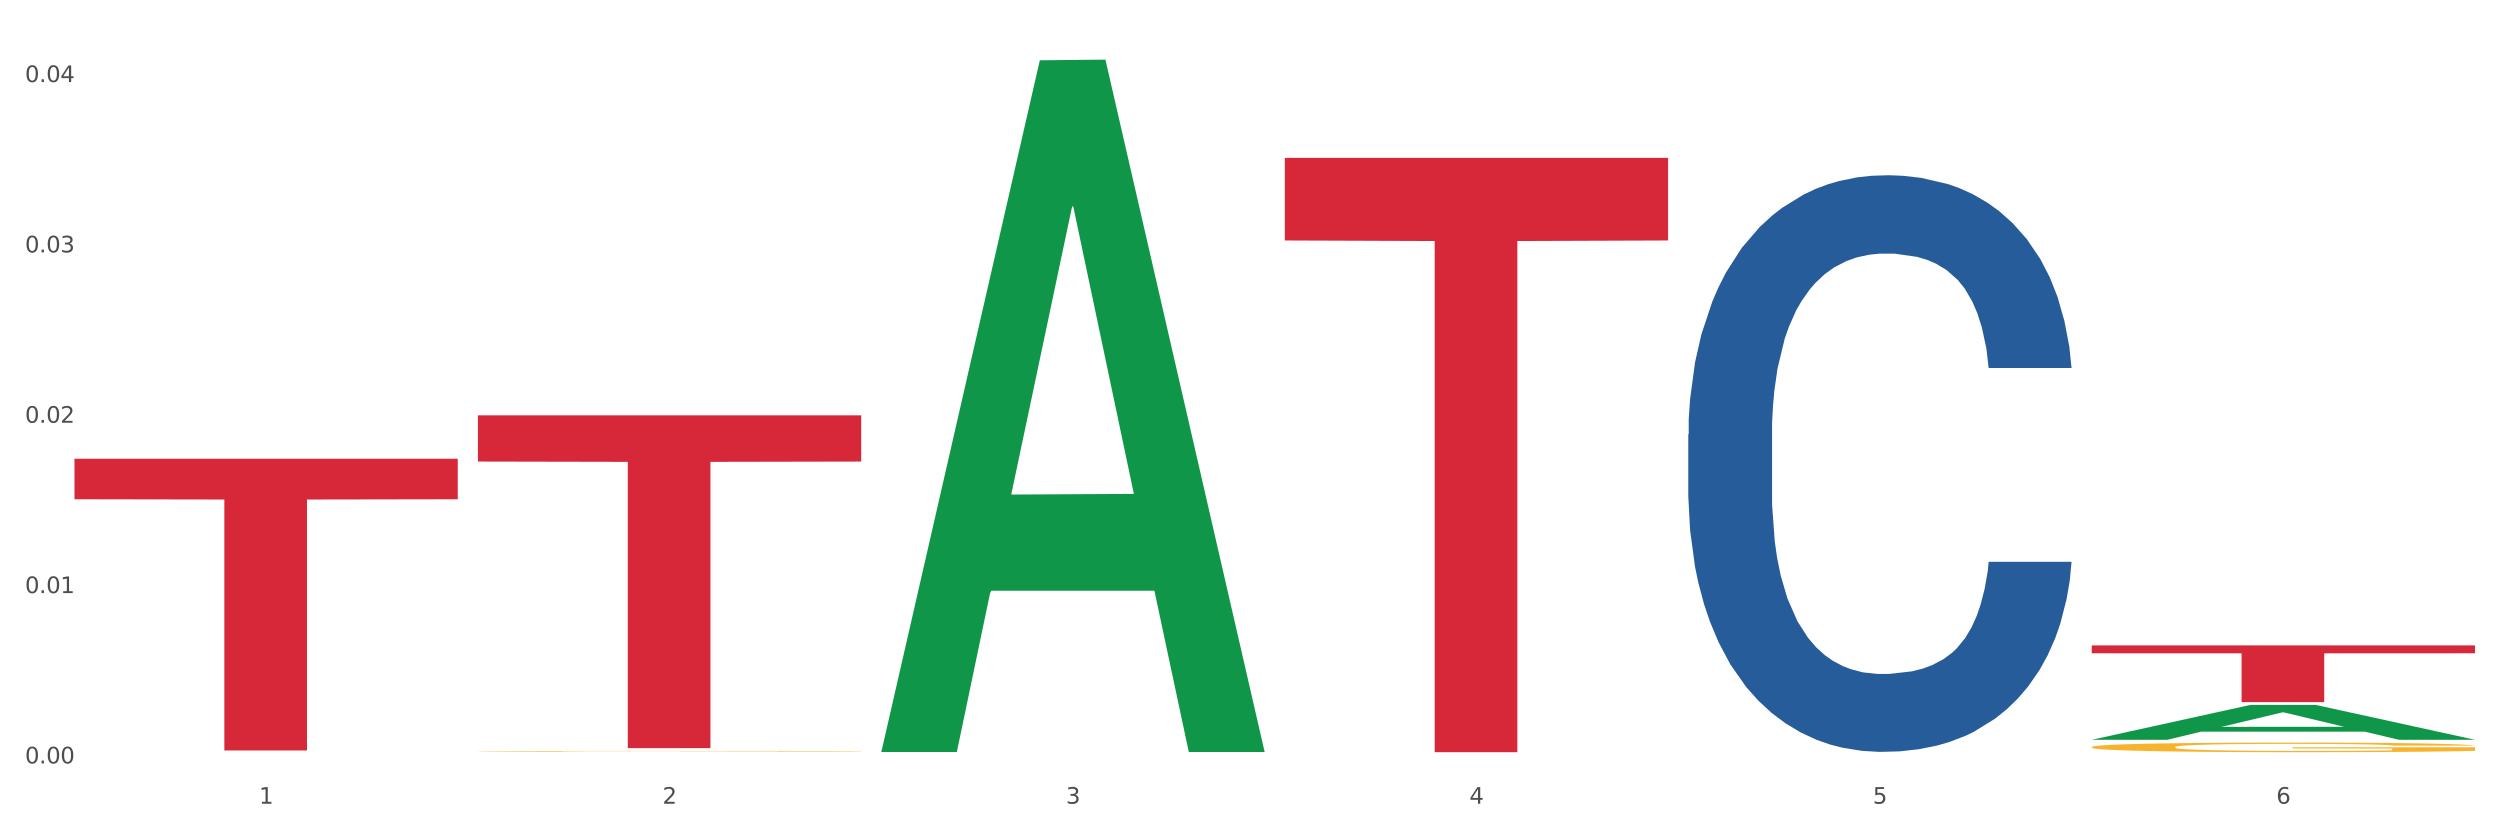 <?xml version="1.0" encoding="utf-8" standalone="no"?>
<!DOCTYPE svg PUBLIC "-//W3C//DTD SVG 1.1//EN"
  "http://www.w3.org/Graphics/SVG/1.1/DTD/svg11.dtd">
<svg xmlns:xlink="http://www.w3.org/1999/xlink" width="1080pt" height="360pt" viewBox="0 0 1080 360" xmlns="http://www.w3.org/2000/svg" version="1.1">
 <rect x="0" y="0" width="1080" height="360" fill="#333333" stroke="none"/>
 <defs>
  <style type="text/css">*{stroke-linejoin: round; stroke-linecap: butt}</style>
 </defs>
 <g id="figure_1">
  <g id="patch_1">
   <path d="M 0 360 
L 1080 360 
L 1080 0 
L 0 0 
z
" style="fill: #ffffff; stroke: #ffffff; stroke-linejoin: miter"/>
  </g>
  <g id="axes_1">
   <g id="matplotlib.axis_1">
    <g id="xtick_1">
     <g id="text_1">
      <!-- 1 -->
      <g style="fill: #4d4d4d" transform="translate(111.909 347.204) scale(0.096 -0.096)">
       <defs>
        <path id="DejaVuSans-31" d="M 794 531 
L 1825 531 
L 1825 4091 
L 703 3866 
L 703 4441 
L 1819 4666 
L 2450 4666 
L 2450 531 
L 3481 531 
L 3481 0 
L 794 0 
L 794 531 
z
" transform="scale(0.016)"/>
       </defs>
       <use xlink:href="#DejaVuSans-31"/>
      </g>
     </g>
    </g>
    <g id="xtick_2">
     <g id="text_2">
      <!-- 2 -->
      <g style="fill: #4d4d4d" transform="translate(286.199 347.204) scale(0.096 -0.096)">
       <defs>
        <path id="DejaVuSans-32" d="M 1228 531 
L 3431 531 
L 3431 0 
L 469 0 
L 469 531 
Q 828 903 1448 1529 
Q 2069 2156 2228 2338 
Q 2531 2678 2651 2914 
Q 2772 3150 2772 3378 
Q 2772 3750 2511 3984 
Q 2250 4219 1831 4219 
Q 1534 4219 1204 4116 
Q 875 4013 500 3803 
L 500 4441 
Q 881 4594 1212 4672 
Q 1544 4750 1819 4750 
Q 2544 4750 2975 4387 
Q 3406 4025 3406 3419 
Q 3406 3131 3298 2873 
Q 3191 2616 2906 2266 
Q 2828 2175 2409 1742 
Q 1991 1309 1228 531 
z
" transform="scale(0.016)"/>
       </defs>
       <use xlink:href="#DejaVuSans-32"/>
      </g>
     </g>
    </g>
    <g id="xtick_3">
     <g id="text_3">
      <!-- 3 -->
      <g style="fill: #4d4d4d" transform="translate(460.489 347.204) scale(0.096 -0.096)">
       <defs>
        <path id="DejaVuSans-33" d="M 2597 2516 
Q 3050 2419 3304 2112 
Q 3559 1806 3559 1356 
Q 3559 666 3084 287 
Q 2609 -91 1734 -91 
Q 1441 -91 1130 -33 
Q 819 25 488 141 
L 488 750 
Q 750 597 1062 519 
Q 1375 441 1716 441 
Q 2309 441 2620 675 
Q 2931 909 2931 1356 
Q 2931 1769 2642 2001 
Q 2353 2234 1838 2234 
L 1294 2234 
L 1294 2753 
L 1863 2753 
Q 2328 2753 2575 2939 
Q 2822 3125 2822 3475 
Q 2822 3834 2567 4026 
Q 2313 4219 1838 4219 
Q 1578 4219 1281 4162 
Q 984 4106 628 3988 
L 628 4550 
Q 988 4650 1302 4700 
Q 1616 4750 1894 4750 
Q 2613 4750 3031 4423 
Q 3450 4097 3450 3541 
Q 3450 3153 3228 2886 
Q 3006 2619 2597 2516 
z
" transform="scale(0.016)"/>
       </defs>
       <use xlink:href="#DejaVuSans-33"/>
      </g>
     </g>
    </g>
    <g id="xtick_4">
     <g id="text_4">
      <!-- 4 -->
      <g style="fill: #4d4d4d" transform="translate(634.778 347.204) scale(0.096 -0.096)">
       <defs>
        <path id="DejaVuSans-34" d="M 2419 4116 
L 825 1625 
L 2419 1625 
L 2419 4116 
z
M 2253 4666 
L 3047 4666 
L 3047 1625 
L 3713 1625 
L 3713 1100 
L 3047 1100 
L 3047 0 
L 2419 0 
L 2419 1100 
L 313 1100 
L 313 1709 
L 2253 4666 
z
" transform="scale(0.016)"/>
       </defs>
       <use xlink:href="#DejaVuSans-34"/>
      </g>
     </g>
    </g>
    <g id="xtick_5">
     <g id="text_5">
      <!-- 5 -->
      <g style="fill: #4d4d4d" transform="translate(809.068 347.204) scale(0.096 -0.096)">
       <defs>
        <path id="DejaVuSans-35" d="M 691 4666 
L 3169 4666 
L 3169 4134 
L 1269 4134 
L 1269 2991 
Q 1406 3038 1543 3061 
Q 1681 3084 1819 3084 
Q 2600 3084 3056 2656 
Q 3513 2228 3513 1497 
Q 3513 744 3044 326 
Q 2575 -91 1722 -91 
Q 1428 -91 1123 -41 
Q 819 9 494 109 
L 494 744 
Q 775 591 1075 516 
Q 1375 441 1709 441 
Q 2250 441 2565 725 
Q 2881 1009 2881 1497 
Q 2881 1984 2565 2268 
Q 2250 2553 1709 2553 
Q 1456 2553 1204 2497 
Q 953 2441 691 2322 
L 691 4666 
z
" transform="scale(0.016)"/>
       </defs>
       <use xlink:href="#DejaVuSans-35"/>
      </g>
     </g>
    </g>
    <g id="xtick_6">
     <g id="text_6">
      <!-- 6 -->
      <g style="fill: #4d4d4d" transform="translate(983.358 347.204) scale(0.096 -0.096)">
       <defs>
        <path id="DejaVuSans-36" d="M 2113 2584 
Q 1688 2584 1439 2293 
Q 1191 2003 1191 1497 
Q 1191 994 1439 701 
Q 1688 409 2113 409 
Q 2538 409 2786 701 
Q 3034 994 3034 1497 
Q 3034 2003 2786 2293 
Q 2538 2584 2113 2584 
z
M 3366 4563 
L 3366 3988 
Q 3128 4100 2886 4159 
Q 2644 4219 2406 4219 
Q 1781 4219 1451 3797 
Q 1122 3375 1075 2522 
Q 1259 2794 1537 2939 
Q 1816 3084 2150 3084 
Q 2853 3084 3261 2657 
Q 3669 2231 3669 1497 
Q 3669 778 3244 343 
Q 2819 -91 2113 -91 
Q 1303 -91 875 529 
Q 447 1150 447 2328 
Q 447 3434 972 4092 
Q 1497 4750 2381 4750 
Q 2619 4750 2861 4703 
Q 3103 4656 3366 4563 
z
" transform="scale(0.016)"/>
       </defs>
       <use xlink:href="#DejaVuSans-36"/>
      </g>
     </g>
    </g>
    <g id="xtick_7"/>
    <g id="xtick_8"/>
    <g id="xtick_9"/>
    <g id="xtick_10"/>
    <g id="xtick_11"/>
   </g>
   <g id="matplotlib.axis_2">
    <g id="ytick_1">
     <g id="text_7">
      <!-- 0.00 -->
      <g style="fill: #4d4d4d" transform="translate(10.8 329.798) scale(0.096 -0.096)">
       <defs>
        <path id="DejaVuSans-30" d="M 2034 4250 
Q 1547 4250 1301 3770 
Q 1056 3291 1056 2328 
Q 1056 1369 1301 889 
Q 1547 409 2034 409 
Q 2525 409 2770 889 
Q 3016 1369 3016 2328 
Q 3016 3291 2770 3770 
Q 2525 4250 2034 4250 
z
M 2034 4750 
Q 2819 4750 3233 4129 
Q 3647 3509 3647 2328 
Q 3647 1150 3233 529 
Q 2819 -91 2034 -91 
Q 1250 -91 836 529 
Q 422 1150 422 2328 
Q 422 3509 836 4129 
Q 1250 4750 2034 4750 
z
" transform="scale(0.016)"/>
        <path id="DejaVuSans-2e" d="M 684 794 
L 1344 794 
L 1344 0 
L 684 0 
L 684 794 
z
" transform="scale(0.016)"/>
       </defs>
       <use xlink:href="#DejaVuSans-30"/>
       <use xlink:href="#DejaVuSans-2e" transform="translate(63.623 0)"/>
       <use xlink:href="#DejaVuSans-30" transform="translate(95.41 0)"/>
       <use xlink:href="#DejaVuSans-30" transform="translate(159.033 0)"/>
      </g>
     </g>
    </g>
    <g id="ytick_2">
     <g id="text_8">
      <!-- 0.01 -->
      <g style="fill: #4d4d4d" transform="translate(10.8 256.212) scale(0.096 -0.096)">
       <use xlink:href="#DejaVuSans-30"/>
       <use xlink:href="#DejaVuSans-2e" transform="translate(63.623 0)"/>
       <use xlink:href="#DejaVuSans-30" transform="translate(95.41 0)"/>
       <use xlink:href="#DejaVuSans-31" transform="translate(159.033 0)"/>
      </g>
     </g>
    </g>
    <g id="ytick_3">
     <g id="text_9">
      <!-- 0.02 -->
      <g style="fill: #4d4d4d" transform="translate(10.8 182.625) scale(0.096 -0.096)">
       <use xlink:href="#DejaVuSans-30"/>
       <use xlink:href="#DejaVuSans-2e" transform="translate(63.623 0)"/>
       <use xlink:href="#DejaVuSans-30" transform="translate(95.41 0)"/>
       <use xlink:href="#DejaVuSans-32" transform="translate(159.033 0)"/>
      </g>
     </g>
    </g>
    <g id="ytick_4">
     <g id="text_10">
      <!-- 0.03 -->
      <g style="fill: #4d4d4d" transform="translate(10.8 109.039) scale(0.096 -0.096)">
       <use xlink:href="#DejaVuSans-30"/>
       <use xlink:href="#DejaVuSans-2e" transform="translate(63.623 0)"/>
       <use xlink:href="#DejaVuSans-30" transform="translate(95.41 0)"/>
       <use xlink:href="#DejaVuSans-33" transform="translate(159.033 0)"/>
      </g>
     </g>
    </g>
    <g id="ytick_5">
     <g id="text_11">
      <!-- 0.04 -->
      <g style="fill: #4d4d4d" transform="translate(10.8 35.452) scale(0.096 -0.096)">
       <use xlink:href="#DejaVuSans-30"/>
       <use xlink:href="#DejaVuSans-2e" transform="translate(63.623 0)"/>
       <use xlink:href="#DejaVuSans-30" transform="translate(95.41 0)"/>
       <use xlink:href="#DejaVuSans-34" transform="translate(159.033 0)"/>
      </g>
     </g>
    </g>
    <g id="ytick_6"/>
    <g id="ytick_7"/>
    <g id="ytick_8"/>
    <g id="ytick_9"/>
   </g>
   <g id="PolyCollection_1">
    <path d="M 380.755 324.297 
L 380.926 324.016 
L 449.204 26.04 
L 477.54 25.759 
L 546.33 324.859 
L 513.557 324.859 
L 498.706 255.21 
L 428.208 255.21 
L 427.696 256.333 
L 413.358 324.859 
L 380.755 324.859 
L 380.755 324.297 
L 437.085 213.645 
L 489.83 213.364 
L 463.713 89.511 
L 463.372 88.95 
L 463.03 89.792 
L 436.914 213.364 
L 437.085 213.645 
L 380.755 324.297 
z
" clip-path="url(#pebd1a42a19)" style="fill: #109648"/>
    <path d="M 32.175 198.164 
L 197.75 198.164 
L 197.75 215.68 
L 132.619 215.798 
L 132.619 324.208 
L 96.914 324.208 
L 96.914 215.798 
L 32.175 215.68 
L 32.175 198.282 
L 32.175 198.164 
z
" clip-path="url(#pebd1a42a19)" style="fill: #d62839"/>
    <path d="M 206.465 179.41 
L 372.04 179.41 
L 372.04 199.391 
L 306.909 199.526 
L 306.909 323.197 
L 271.204 323.197 
L 271.204 199.526 
L 206.465 199.391 
L 206.465 179.545 
L 206.465 179.41 
z
" clip-path="url(#pebd1a42a19)" style="fill: #d62839"/>
    <path d="M 555.045 68.206 
L 720.62 68.206 
L 720.62 103.885 
L 655.489 104.126 
L 655.489 324.949 
L 619.784 324.949 
L 619.784 104.126 
L 555.045 103.885 
L 555.045 68.447 
L 555.045 68.206 
z
" clip-path="url(#pebd1a42a19)" style="fill: #d62839"/>
    <path d="M 903.625 278.817 
L 1069.2 278.817 
L 1069.2 282.223 
L 1004.068 282.246 
L 1004.068 303.328 
L 968.364 303.328 
L 968.364 282.246 
L 903.625 282.223 
L 903.625 278.84 
L 903.625 278.817 
z
" clip-path="url(#pebd1a42a19)" style="fill: #d62839"/>
    <path d="M 903.625 322.717 
L 903.82 322.713 
L 903.82 322.577 
L 904.211 322.46 
L 906.166 322.175 
L 909.098 321.94 
L 911.248 321.815 
L 913.399 321.713 
L 915.94 321.611 
L 919.068 321.505 
L 924.737 321.349 
L 928.256 321.27 
L 932.556 321.186 
L 940.376 321.065 
L 946.045 320.997 
L 951.909 320.94 
L 961.488 320.872 
L 967.744 320.841 
L 974.39 320.819 
L 982.405 320.803 
L 988.465 320.8 
L 1001.758 320.811 
L 1013.096 320.845 
L 1018.569 320.872 
L 1025.607 320.917 
L 1029.321 320.947 
L 1035.381 321.008 
L 1041.637 321.088 
L 1045.937 321.156 
L 1052.388 321.285 
L 1057.275 321.414 
L 1061.772 321.573 
L 1064.117 321.683 
L 1065.877 321.785 
L 1067.441 321.902 
L 1069.005 322.088 
L 1033.817 322.088 
L 1032.449 321.956 
L 1030.299 321.83 
L 1027.171 321.709 
L 1024.434 321.633 
L 1019.742 321.539 
L 1015.442 321.478 
L 1010.946 321.433 
L 1005.472 321.395 
L 1001.171 321.376 
L 995.111 321.361 
L 983.187 321.364 
L 975.172 321.395 
L 969.698 321.433 
L 966.18 321.467 
L 963.052 321.505 
L 959.533 321.558 
L 955.428 321.637 
L 952.496 321.709 
L 949.563 321.8 
L 947.218 321.891 
L 945.067 321.997 
L 943.308 322.111 
L 941.94 322.228 
L 940.767 322.372 
L 939.789 322.611 
L 939.789 323.13 
L 940.18 323.248 
L 941.158 323.403 
L 942.331 323.521 
L 944.285 323.661 
L 946.045 323.756 
L 949.368 323.892 
L 953.082 324.006 
L 956.014 324.078 
L 958.947 324.138 
L 964.029 324.222 
L 969.698 324.29 
L 974.585 324.332 
L 981.232 324.37 
L 985.728 324.385 
L 989.638 324.392 
L 999.217 324.392 
L 1006.058 324.381 
L 1013.682 324.354 
L 1019.547 324.32 
L 1024.434 324.279 
L 1029.908 324.21 
L 1033.426 324.146 
L 1033.426 323.354 
L 990.42 323.35 
L 990.42 322.823 
L 1069.2 322.823 
L 1069.2 324.37 
L 1065.877 324.449 
L 1062.163 324.521 
L 1058.253 324.586 
L 1052.388 324.665 
L 1045.351 324.741 
L 1039.095 324.794 
L 1032.449 324.84 
L 1024.63 324.881 
L 1014.464 324.919 
L 1008.209 324.934 
L 1000.389 324.946 
L 991.202 324.95 
L 983.187 324.942 
L 975.367 324.923 
L 967.157 324.889 
L 959.142 324.84 
L 953.082 324.79 
L 947.022 324.73 
L 940.571 324.65 
L 935.489 324.574 
L 931.579 324.506 
L 927.278 324.419 
L 922.587 324.305 
L 919.068 324.203 
L 915.94 324.097 
L 912.617 323.96 
L 910.271 323.843 
L 907.925 323.695 
L 906.557 323.585 
L 904.993 323.415 
L 903.82 323.176 
L 903.625 322.717 
z
" clip-path="url(#pebd1a42a19)" style="fill: #f7b32b"/>
    <path d="M 729.335 187.632 
L 729.53 187.405 
L 729.53 181.035 
L 730.118 172.389 
L 732.27 156.463 
L 735.01 144.405 
L 739.708 130.299 
L 742.252 124.384 
L 745.579 117.786 
L 752.429 107.093 
L 760.258 97.993 
L 765.738 92.987 
L 769.848 89.802 
L 779.046 84.114 
L 784.331 81.612 
L 789.811 79.564 
L 794.508 78.199 
L 802.337 76.607 
L 808.599 75.924 
L 815.841 75.697 
L 821.908 75.924 
L 829.932 76.834 
L 841.675 79.564 
L 846.177 81.157 
L 852.244 83.887 
L 858.507 87.527 
L 863.596 91.167 
L 869.467 96.4 
L 875.534 103.225 
L 881.406 111.871 
L 885.516 119.834 
L 888.843 128.252 
L 891.779 138.49 
L 893.932 149.638 
L 894.91 158.966 
L 859.094 158.966 
L 858.116 150.548 
L 856.158 141.447 
L 854.201 135.305 
L 852.048 130.299 
L 848.721 124.612 
L 845.785 120.971 
L 840.893 116.649 
L 836.391 113.919 
L 832.673 112.326 
L 828.171 110.961 
L 818.581 109.596 
L 811.731 109.596 
L 807.425 110.051 
L 802.141 111.188 
L 797.639 112.781 
L 792.355 115.511 
L 788.245 118.469 
L 784.135 122.336 
L 781.786 125.067 
L 778.264 130.072 
L 775.915 134.167 
L 772.784 141.22 
L 771.022 146.225 
L 767.891 159.193 
L 766.521 168.749 
L 765.933 175.347 
L 765.542 182.627 
L 765.542 218.119 
L 766.716 234.045 
L 767.695 240.87 
L 769.261 248.606 
L 772.196 258.616 
L 776.502 268.399 
L 781.004 275.452 
L 784.722 279.775 
L 788.245 282.96 
L 791.768 285.463 
L 796.074 287.738 
L 799.597 289.103 
L 804.881 290.468 
L 811.144 291.15 
L 816.037 291.15 
L 826.018 290.013 
L 830.52 288.875 
L 834.825 287.283 
L 839.523 284.78 
L 843.241 282.05 
L 845.394 280.002 
L 848.917 275.68 
L 851.657 271.129 
L 854.006 265.897 
L 855.571 261.346 
L 857.333 254.521 
L 858.703 246.786 
L 859.094 242.69 
L 894.91 242.69 
L 894.127 250.881 
L 892.757 258.844 
L 890.017 269.537 
L 887.864 275.68 
L 884.537 283.187 
L 881.014 289.558 
L 876.121 296.611 
L 871.62 301.843 
L 866.923 306.394 
L 861.834 310.489 
L 852.636 316.177 
L 849.308 317.769 
L 842.263 320.499 
L 836.783 322.092 
L 828.758 323.685 
L 820.538 324.595 
L 811.927 324.822 
L 804.294 324.367 
L 795.878 323.002 
L 790.594 321.637 
L 784.722 319.589 
L 777.872 316.404 
L 771.414 312.536 
L 765.346 307.986 
L 759.671 302.753 
L 754.386 296.838 
L 747.536 287.055 
L 742.448 277.5 
L 738.729 268.627 
L 736.185 261.119 
L 733.64 251.563 
L 732.27 244.965 
L 730.118 229.04 
L 729.335 214.251 
L 729.335 187.632 
z
" clip-path="url(#pebd1a42a19)" style="fill: #255c99"/>
    <path d="M 206.465 324.545 
L 206.66 324.544 
L 206.66 324.534 
L 207.051 324.525 
L 209.006 324.503 
L 211.938 324.485 
L 214.089 324.476 
L 216.239 324.468 
L 218.78 324.46 
L 221.908 324.452 
L 227.577 324.44 
L 231.096 324.434 
L 235.397 324.428 
L 243.216 324.418 
L 248.885 324.413 
L 254.75 324.409 
L 264.328 324.404 
L 270.584 324.401 
L 277.23 324.4 
L 285.245 324.399 
L 291.305 324.398 
L 304.598 324.399 
L 315.936 324.402 
L 321.41 324.404 
L 328.447 324.407 
L 332.161 324.41 
L 338.222 324.414 
L 344.477 324.42 
L 348.778 324.425 
L 355.229 324.435 
L 360.116 324.445 
L 364.612 324.457 
L 366.958 324.466 
L 368.717 324.474 
L 370.281 324.483 
L 371.845 324.497 
L 336.658 324.497 
L 335.289 324.487 
L 333.139 324.477 
L 330.011 324.468 
L 327.274 324.462 
L 322.583 324.455 
L 318.282 324.45 
L 313.786 324.447 
L 308.312 324.444 
L 304.012 324.442 
L 297.952 324.441 
L 286.027 324.441 
L 278.012 324.444 
L 272.539 324.447 
L 269.02 324.449 
L 265.892 324.452 
L 262.373 324.456 
L 258.268 324.462 
L 255.336 324.468 
L 252.404 324.475 
L 250.058 324.482 
L 247.908 324.49 
L 246.148 324.498 
L 244.78 324.507 
L 243.607 324.518 
L 242.63 324.537 
L 242.63 324.576 
L 243.021 324.585 
L 243.998 324.597 
L 245.171 324.606 
L 247.126 324.617 
L 248.885 324.624 
L 252.208 324.635 
L 255.923 324.643 
L 258.855 324.649 
L 261.787 324.653 
L 266.87 324.66 
L 272.539 324.665 
L 277.426 324.668 
L 284.072 324.671 
L 288.568 324.672 
L 292.478 324.673 
L 302.057 324.673 
L 308.899 324.672 
L 316.523 324.67 
L 322.387 324.667 
L 327.274 324.664 
L 332.748 324.659 
L 336.267 324.654 
L 336.267 324.593 
L 293.26 324.593 
L 293.26 324.553 
L 372.04 324.553 
L 372.04 324.671 
L 368.717 324.677 
L 365.003 324.683 
L 361.093 324.688 
L 355.229 324.694 
L 348.191 324.699 
L 341.936 324.704 
L 335.289 324.707 
L 327.47 324.71 
L 317.305 324.713 
L 311.049 324.714 
L 303.23 324.715 
L 294.042 324.715 
L 286.027 324.715 
L 278.208 324.713 
L 269.997 324.711 
L 261.983 324.707 
L 255.923 324.703 
L 249.862 324.699 
L 243.411 324.693 
L 238.329 324.687 
L 234.419 324.681 
L 230.119 324.675 
L 225.427 324.666 
L 221.908 324.658 
L 218.78 324.65 
L 215.457 324.64 
L 213.111 324.631 
L 210.766 324.62 
L 209.397 324.611 
L 207.833 324.598 
L 206.66 324.58 
L 206.465 324.545 
z
" clip-path="url(#pebd1a42a19)" style="fill: #f7b32b"/>
    <path d="M 903.625 319.57 
L 903.795 319.556 
L 972.074 304.544 
L 1000.409 304.53 
L 1069.2 319.598 
L 1036.426 319.598 
L 1021.576 316.089 
L 951.078 316.089 
L 950.566 316.146 
L 936.228 319.598 
L 903.625 319.598 
L 903.625 319.57 
L 959.954 313.995 
L 1012.7 313.981 
L 986.583 307.742 
L 986.242 307.713 
L 985.9 307.756 
L 959.784 313.981 
L 959.954 313.995 
L 903.625 319.57 
z
" clip-path="url(#pebd1a42a19)" style="fill: #109648"/>
   </g>
  </g>
 </g>
 <defs>
  <clipPath id="pebd1a42a19">
   <rect x="32.175" y="10.8" width="1037.025" height="329.109"/>
  </clipPath>
 </defs>
</svg>
